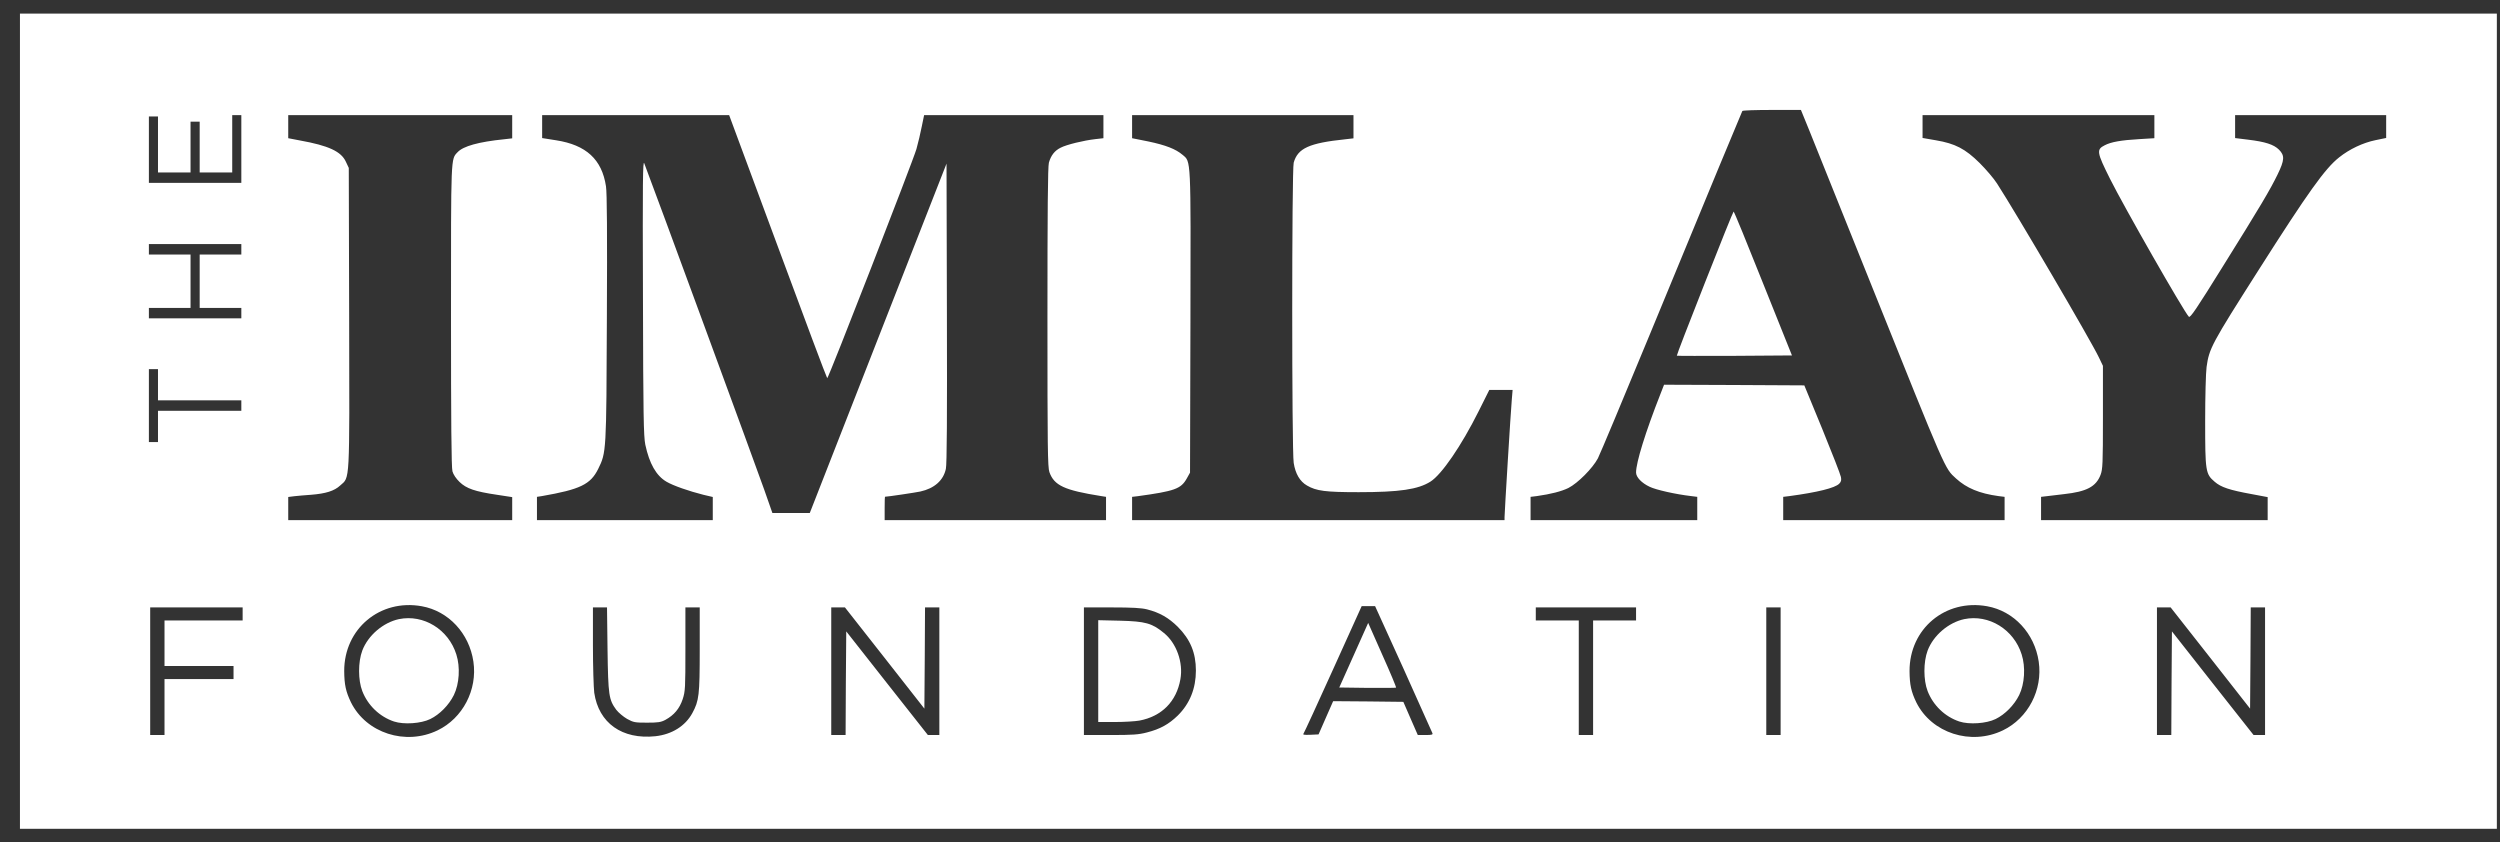 <?xml version="1.0" encoding="UTF-8"?>
<svg xmlns="http://www.w3.org/2000/svg" width="92" height="31" viewBox="0 0 92 31" fill="none">
  <rect x="0" y="0" width="92" height="31" fill="#333333" stroke="none"/>
  <path d="M0.734 15.5V30.5H46.309H91.884V15.5V0.5H46.309H0.734V15.5ZM66.591 4.823C66.763 5.254 67.779 7.78 68.848 10.444C71.656 17.441 71.56 17.22 71.982 17.609C72.37 17.963 72.844 18.16 73.544 18.256L73.769 18.284V18.716V19.142H69.696H65.622V18.716V18.284L65.853 18.256C66.883 18.117 67.525 17.959 67.683 17.8C67.755 17.728 67.769 17.666 67.745 17.551C67.731 17.465 67.42 16.669 67.06 15.787L66.399 14.182L63.821 14.168L61.237 14.158L61.103 14.503C60.552 15.903 60.207 17.019 60.207 17.388C60.207 17.561 60.413 17.776 60.71 17.915C60.94 18.026 61.659 18.189 62.234 18.256L62.459 18.284V18.716V19.142H59.392H56.325V18.716V18.284L56.555 18.256C57.068 18.184 57.461 18.083 57.715 17.959C58.065 17.781 58.611 17.23 58.803 16.866C58.884 16.708 59.737 14.671 60.701 12.337C62.977 6.816 64.094 4.128 64.118 4.085C64.132 4.061 64.621 4.046 65.21 4.046H66.274L66.591 4.823ZM8.881 5.484V6.73H7.18H5.479V5.508V4.286H5.646H5.814V5.316V6.347H6.413H7.012V5.412V4.478H7.18H7.348V5.412V6.347H7.947H8.546V5.292V4.238H8.713H8.881V5.484ZM18.849 4.665V5.091L18.552 5.125C17.613 5.22 17.047 5.379 16.841 5.599C16.587 5.867 16.597 5.681 16.597 11.637C16.597 15.495 16.611 17.211 16.65 17.345C16.683 17.465 16.784 17.613 16.913 17.738C17.162 17.978 17.474 18.088 18.289 18.208L18.849 18.294V18.716V19.142H14.728H10.607V18.716V18.289L10.836 18.26C10.961 18.246 11.234 18.222 11.445 18.208C11.987 18.165 12.303 18.069 12.523 17.863C12.878 17.546 12.864 17.867 12.849 11.685L12.835 6.179L12.729 5.954C12.557 5.575 12.097 5.359 11.033 5.168L10.607 5.086V4.665V4.238H14.728H18.849V4.665ZM28.626 9.078C29.608 11.738 30.427 13.918 30.442 13.918C30.49 13.918 33.6 5.92 33.725 5.484C33.787 5.259 33.878 4.885 33.921 4.655L34.007 4.238H37.304H40.606V4.665V5.086L40.309 5.12C39.883 5.168 39.25 5.321 39.03 5.436C38.809 5.546 38.675 5.719 38.599 5.987C38.56 6.121 38.546 7.804 38.546 11.671C38.546 16.487 38.555 17.192 38.618 17.374C38.795 17.867 39.164 18.04 40.525 18.256L40.702 18.284V18.711V19.142H36.629H32.555V18.711C32.555 18.471 32.56 18.28 32.57 18.28C32.661 18.28 33.691 18.126 33.868 18.088C34.386 17.973 34.717 17.68 34.808 17.254C34.846 17.086 34.856 15.323 34.846 11.513L34.832 6.021L32.316 12.447L29.8 18.879H29.11H28.424L28.122 18.016C27.892 17.355 24.025 6.826 23.709 6.011C23.656 5.867 23.646 6.629 23.661 10.923C23.67 15.308 23.685 16.051 23.747 16.363C23.896 17.062 24.15 17.508 24.528 17.728C24.773 17.872 25.348 18.073 25.884 18.208L26.23 18.289V18.716V19.142H22.995H19.76V18.711V18.284L19.942 18.256C21.346 18.011 21.73 17.829 22.012 17.259C22.314 16.645 22.314 16.66 22.333 11.695C22.348 8.589 22.338 7.089 22.3 6.855C22.151 5.867 21.571 5.335 20.469 5.163L19.951 5.081V4.66V4.238H23.392H26.833L28.626 9.078ZM49.808 4.665V5.091L49.511 5.125C48.178 5.264 47.757 5.455 47.608 5.987C47.536 6.246 47.536 16.588 47.608 17.034C47.67 17.436 47.838 17.719 48.097 17.867C48.442 18.069 48.777 18.112 49.999 18.112C51.504 18.112 52.185 18.011 52.64 17.724C53.052 17.465 53.776 16.41 54.418 15.126L54.806 14.35H55.233H55.664L55.635 14.695C55.597 15.107 55.367 18.874 55.367 19.032V19.142H48.514H41.661V18.716V18.284L41.867 18.26C43.228 18.073 43.458 17.992 43.673 17.609L43.793 17.393L43.808 11.863C43.822 5.724 43.832 5.963 43.515 5.695C43.266 5.484 42.897 5.34 42.26 5.206L41.661 5.086V4.66V4.238H45.734H49.808V4.665ZM79.281 4.665V5.086L78.725 5.12C78.054 5.158 77.685 5.225 77.455 5.345C77.143 5.503 77.158 5.599 77.651 6.586C78.169 7.621 80.364 11.465 80.55 11.656C80.599 11.709 80.829 11.369 81.782 9.835C83.196 7.569 83.541 6.984 83.814 6.423C84.073 5.891 84.082 5.724 83.867 5.508C83.675 5.316 83.359 5.216 82.722 5.139L82.252 5.081V4.66V4.238H85.031H87.811V4.66V5.077L87.418 5.158C86.953 5.254 86.46 5.489 86.081 5.791C85.563 6.198 84.931 7.085 83.129 9.917C81.375 12.672 81.298 12.821 81.202 13.506C81.174 13.713 81.15 14.604 81.15 15.495C81.15 17.35 81.164 17.441 81.499 17.728C81.73 17.93 82.046 18.035 82.865 18.184L83.45 18.294V18.716V19.142H79.281H75.111V18.716V18.284L75.317 18.26C75.427 18.246 75.715 18.212 75.955 18.184C76.789 18.093 77.134 17.91 77.301 17.474C77.378 17.268 77.388 17.072 77.388 15.356V13.463L77.239 13.152C76.956 12.553 74.206 7.861 73.491 6.754C73.372 6.567 73.084 6.232 72.854 6.002C72.322 5.474 71.948 5.283 71.244 5.163L70.75 5.077V4.66V4.238H75.015H79.281V4.665ZM8.881 9.174V9.366H8.114H7.348V10.348V11.331H8.114H8.881V11.522V11.714H7.18H5.479V11.522V11.331H6.245H7.012V10.348V9.366H6.245H5.479V9.174V8.982H7.18H8.881V9.174ZM5.814 14.158V14.733H7.348H8.881V14.925V15.117H7.348H5.814V15.692V16.267H5.646H5.479V14.925V13.583H5.646H5.814V14.158ZM15.523 22.31C16.506 22.487 17.268 23.307 17.421 24.347C17.575 25.387 17.028 26.431 16.103 26.877C14.924 27.447 13.477 26.978 12.916 25.847C12.725 25.449 12.672 25.2 12.667 24.697C12.662 23.139 13.985 22.032 15.523 22.31ZM73.127 22.31C74.11 22.487 74.872 23.307 75.025 24.347C75.178 25.387 74.632 26.431 73.707 26.877C72.528 27.447 71.081 26.978 70.52 25.847C70.329 25.449 70.276 25.2 70.271 24.697C70.266 23.139 71.589 22.032 73.127 22.31ZM51.648 24.605C52.218 25.871 52.697 26.939 52.712 26.978C52.736 27.035 52.693 27.049 52.458 27.049H52.175L51.907 26.436L51.643 25.828L50.354 25.813L49.06 25.803L48.792 26.412L48.523 27.026L48.221 27.04C47.982 27.049 47.934 27.04 47.972 26.992C47.996 26.959 48.49 25.89 49.065 24.615L50.11 22.305H50.359H50.603L51.648 24.605ZM8.929 22.593V22.832H7.491H6.054V23.671V24.51H7.324H8.594V24.749V24.989H7.324H6.054V26.019V27.049H5.79H5.527V24.701V22.353H7.228H8.929V22.593ZM22.357 23.896C22.381 25.593 22.405 25.746 22.678 26.12C22.76 26.225 22.937 26.374 23.076 26.455C23.311 26.585 23.368 26.594 23.809 26.594C24.212 26.594 24.322 26.58 24.49 26.489C24.806 26.316 25.007 26.077 25.122 25.732C25.218 25.439 25.223 25.32 25.223 23.887V22.353H25.487H25.75V23.901C25.75 25.583 25.726 25.784 25.477 26.244C25.218 26.719 24.725 27.026 24.121 27.093C22.894 27.222 22.031 26.609 21.868 25.492C21.845 25.305 21.82 24.524 21.82 23.752V22.353H22.079H22.338L22.357 23.896ZM32.555 24.212L34.017 26.077L34.031 24.212L34.041 22.353H34.304H34.568V24.701V27.049H34.357H34.146L32.642 25.142L31.142 23.235L31.127 25.142L31.118 27.049H30.854H30.59V24.701V22.353H30.845H31.094L32.555 24.212ZM42.212 22.425C42.681 22.545 43.003 22.732 43.343 23.067C43.803 23.532 44.009 24.021 44.009 24.677C44.009 25.334 43.784 25.895 43.343 26.331C43.012 26.652 42.696 26.829 42.207 26.954C41.9 27.035 41.675 27.049 40.861 27.049H39.888V24.701V22.353H40.908C41.666 22.353 42.001 22.372 42.212 22.425ZM60.207 22.593V22.832H59.416H58.626V24.941V27.049H58.362H58.099V24.941V22.832H57.308H56.517V22.593V22.353H58.362H60.207V22.593ZM65.527 24.701V27.049H65.263H64.999V24.701V22.353H65.263H65.527V24.701ZM81.341 24.212L82.803 26.077L82.817 24.212L82.827 22.353H83.091H83.354V24.701V27.049H83.143H82.932L81.427 25.142L79.927 23.235L79.913 25.142L79.904 27.049H79.64H79.376V24.701V22.353H79.63H79.88L81.341 24.212Z" fill="white"></path>
  <path d="M62.733 10.425C62.157 11.882 61.697 13.075 61.707 13.09C61.717 13.099 62.675 13.099 63.835 13.095L65.944 13.08L64.884 10.435C64.305 8.978 63.816 7.785 63.797 7.785C63.782 7.785 63.303 8.973 62.733 10.425Z" fill="white"></path>
  <path d="M14.68 22.784C14.1 22.909 13.544 23.383 13.333 23.939C13.175 24.361 13.175 25.027 13.333 25.434C13.539 25.962 13.971 26.374 14.498 26.551C14.862 26.671 15.495 26.628 15.835 26.46C16.18 26.292 16.52 25.947 16.702 25.578C16.904 25.166 16.942 24.548 16.793 24.083C16.506 23.163 15.586 22.597 14.68 22.784Z" fill="white"></path>
  <path d="M72.284 22.784C71.704 22.909 71.148 23.383 70.937 23.939C70.779 24.361 70.779 25.027 70.937 25.434C71.143 25.962 71.574 26.374 72.102 26.551C72.466 26.671 73.098 26.628 73.439 26.46C73.784 26.292 74.124 25.947 74.306 25.578C74.507 25.166 74.546 24.548 74.397 24.083C74.109 23.163 73.189 22.597 72.284 22.784Z" fill="white"></path>
  <path d="M49.817 24.112L49.285 25.3L50.32 25.314C50.891 25.319 51.365 25.314 51.375 25.305C51.389 25.295 51.164 24.754 50.871 24.102L50.349 22.923L49.817 24.112Z" fill="white"></path>
  <path d="M40.415 24.697V26.57H41.028C41.368 26.57 41.771 26.546 41.929 26.518C42.749 26.364 43.295 25.818 43.439 24.994C43.549 24.38 43.295 23.666 42.83 23.292C42.394 22.933 42.15 22.866 41.22 22.842L40.415 22.823V24.697Z" fill="white"></path>
</svg>
